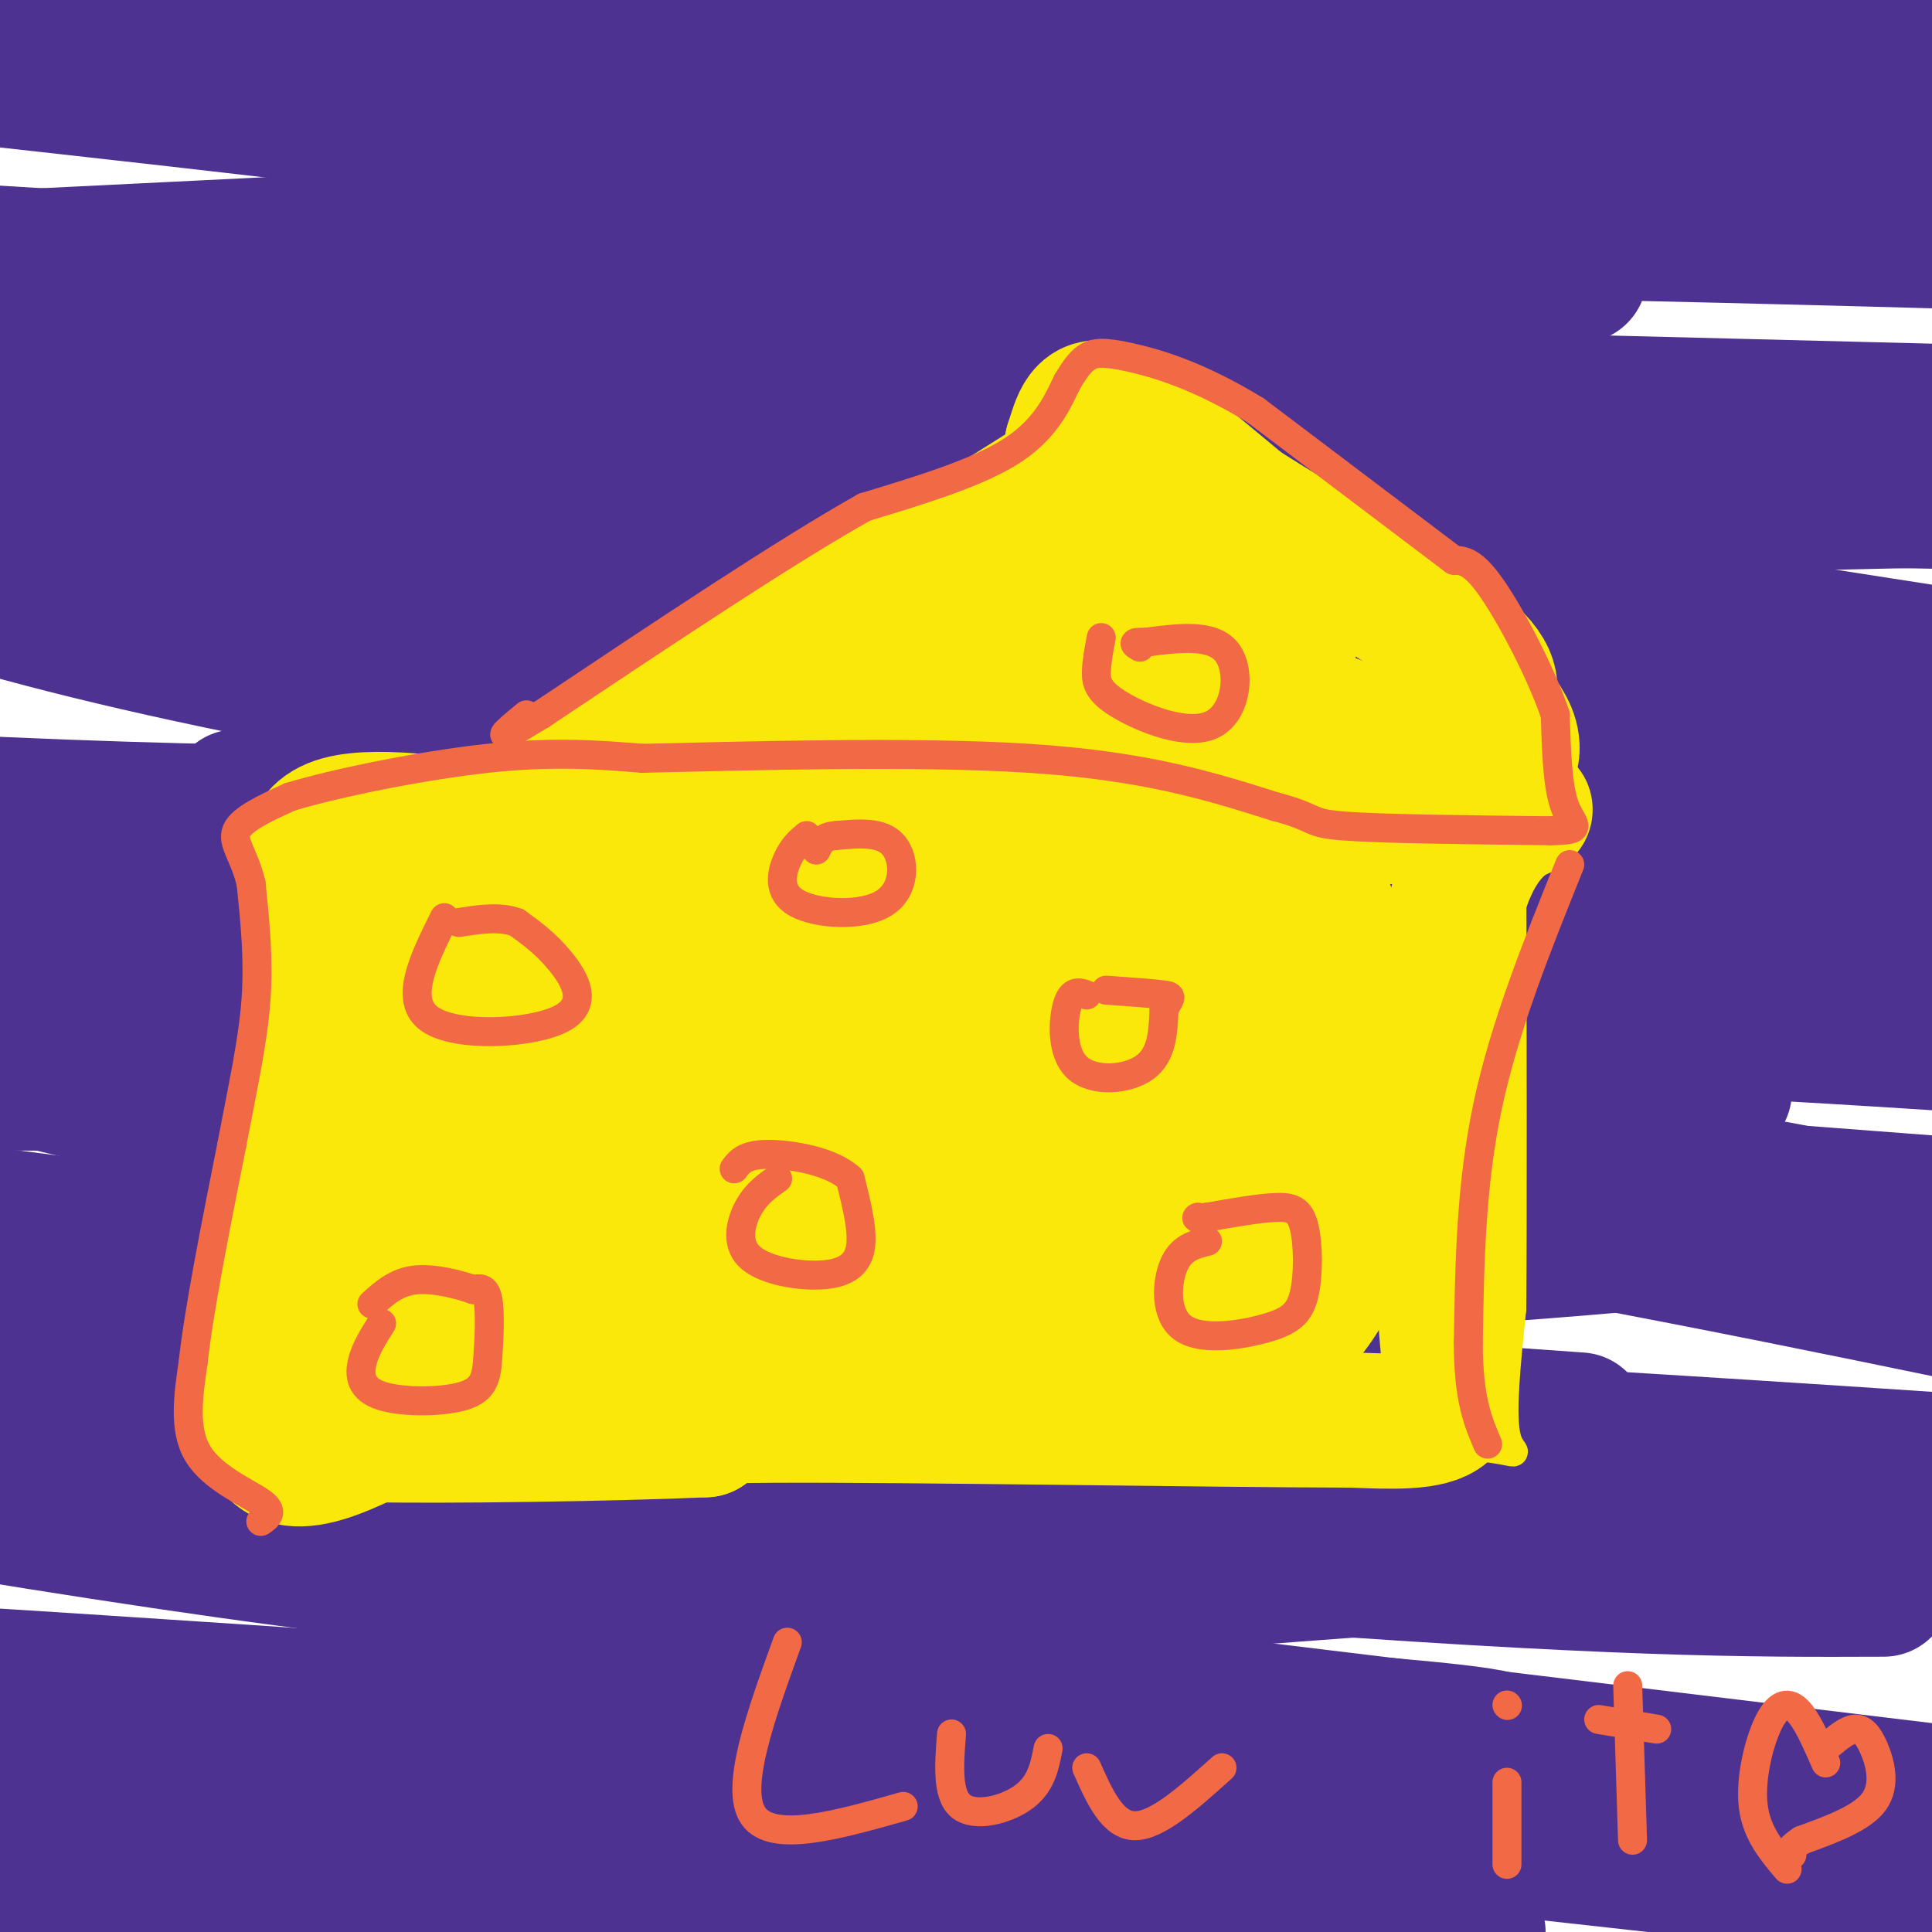 <svg viewBox='0 0 400 400' version='1.1' xmlns='http://www.w3.org/2000/svg' xmlns:xlink='http://www.w3.org/1999/xlink'><g fill='none' stroke='#4d3292' stroke-width='28' stroke-linecap='round' stroke-linejoin='round'><path d='M2,7c1.333,-2.333 2.667,-4.667 72,-5c69.333,-0.333 206.667,1.333 344,3'/><path d='M384,24c-85.917,1.167 -171.833,2.333 -265,-5c-93.167,-7.333 -193.583,-23.167 -294,-39'/><path d='M154,37c0.000,0.000 264.000,6.000 264,6'/><path d='M327,57c-37.333,3.500 -74.667,7.000 -163,4c-88.333,-3.000 -227.667,-12.500 -367,-22'/><path d='M126,67c96.731,7.745 193.462,15.490 235,20c41.538,4.510 27.882,5.786 21,7c-6.882,1.214 -6.989,2.367 -33,4c-26.011,1.633 -77.926,3.747 -132,0c-54.074,-3.747 -110.307,-13.356 -176,-19c-65.693,-5.644 -140.847,-7.322 -216,-9'/><path d='M195,100c0.000,0.000 219.000,4.000 219,4'/><path d='M405,136c-71.000,-11.083 -142.000,-22.167 -236,-32c-94.000,-9.833 -211.000,-18.417 -328,-27'/><path d='M378,104c0.000,0.000 180.000,-4.000 180,-4'/><path d='M38,76c0.000,0.000 593.000,15.000 593,15'/><path d='M89,122c0.000,0.000 -227.000,-6.000 -227,-6'/><path d='M176,151c63.333,1.000 126.667,2.000 169,6c42.333,4.000 63.667,11.000 85,18'/><path d='M71,134c61.850,0.657 123.700,1.314 172,3c48.300,1.686 83.049,4.400 94,7c10.951,2.600 -1.898,5.085 -44,10c-42.102,4.915 -113.458,12.262 -181,14c-67.542,1.738 -131.271,-2.131 -195,-6'/><path d='M48,130c0.000,0.000 459.000,15.000 459,15'/><path d='M292,189c0.000,0.000 -442.000,-28.000 -442,-28'/><path d='M180,138c0.000,0.000 364.000,69.000 364,69'/><path d='M357,226c0.000,0.000 -396.000,-2.000 -396,-2'/><path d='M178,144c0.000,0.000 265.000,31.000 265,31'/><path d='M215,193c0.000,0.000 -593.000,-34.000 -593,-34'/><path d='M49,165c64.038,-0.837 128.077,-1.674 182,2c53.923,3.674 97.731,11.857 122,18c24.269,6.143 29.000,10.244 27,14c-2.000,3.756 -10.731,7.165 -45,12c-34.269,4.835 -94.077,11.096 -162,12c-67.923,0.904 -143.962,-3.548 -220,-8'/><path d='M94,224c59.333,6.667 118.667,13.333 174,22c55.333,8.667 106.667,19.333 158,30'/><path d='M327,294c0.000,0.000 -395.000,-28.000 -395,-28'/><path d='M174,201c83.500,-5.167 167.000,-10.333 226,-12c59.000,-1.667 93.500,0.167 128,2'/><path d='M319,194c0.000,0.000 -439.000,-15.000 -439,-15'/><path d='M59,166c123.250,6.750 246.500,13.500 306,19c59.500,5.500 55.250,9.750 51,14'/><path d='M382,211c0.000,0.000 -648.000,-11.000 -648,-11'/><path d='M156,230c126.889,7.467 253.778,14.933 217,23c-36.778,8.067 -237.222,16.733 -336,19c-98.778,2.267 -95.889,-1.867 -93,-6'/><path d='M158,289c50.547,2.676 101.094,5.352 142,10c40.906,4.648 72.171,11.266 65,16c-7.171,4.734 -52.777,7.582 -98,11c-45.223,3.418 -90.064,7.405 -149,3c-58.936,-4.405 -131.968,-17.203 -205,-30'/><path d='M73,345c111.976,5.667 223.952,11.333 237,15c13.048,3.667 -72.833,5.333 -106,5c-33.167,-0.333 -13.619,-2.667 -55,-7c-41.381,-4.333 -143.690,-10.667 -246,-17'/><path d='M87,333c0.000,0.000 339.000,41.000 339,41'/><path d='M306,400c0.000,0.000 -311.000,-26.000 -311,-26'/><path d='M200,366c0.000,0.000 211.000,21.000 211,21'/><path d='M282,404c0.000,0.000 -352.000,-20.000 -352,-20'/><path d='M53,401c47.417,-2.500 94.833,-5.000 135,-4c40.167,1.000 73.083,5.500 106,10'/><path d='M109,404c0.000,0.000 152.000,17.000 152,17'/><path d='M359,382c0.000,0.000 77.000,13.000 77,13'/><path d='M378,390c0.000,0.000 -658.000,-73.000 -658,-73'/><path d='M166,295c21.667,-1.750 43.333,-3.500 115,0c71.667,3.500 193.333,12.250 315,21'/><path d='M203,278c0.000,0.000 -403.000,-52.000 -403,-52'/><path d='M97,226c0.000,0.000 341.000,26.000 341,26'/><path d='M171,268c0.000,0.000 -216.000,-6.000 -216,-6'/><path d='M256,186c0.000,0.000 316.000,15.000 316,15'/><path d='M344,230c-68.833,-4.417 -137.667,-8.833 -204,-17c-66.333,-8.167 -130.167,-20.083 -194,-32'/><path d='M45,236c106.274,27.500 212.548,55.000 254,66c41.452,11.000 18.083,5.500 -7,6c-25.083,0.500 -51.881,7.000 -110,7c-58.119,0.000 -147.560,-6.500 -237,-13'/><path d='M168,298c55.250,2.250 110.500,4.500 157,8c46.500,3.500 84.250,8.250 122,13'/><path d='M398,319c-32.333,-0.250 -64.667,-0.500 -136,-9c-71.333,-8.500 -181.667,-25.250 -292,-42'/><path d='M108,286c0.000,0.000 365.000,29.000 365,29'/><path d='M390,329c-27.871,0.109 -55.742,0.219 -138,-6c-82.258,-6.219 -218.903,-18.766 -249,-24c-30.097,-5.234 46.356,-3.156 88,-2c41.644,1.156 48.481,1.388 81,5c32.519,3.612 90.720,10.603 160,17c69.280,6.397 149.640,12.198 230,18'/><path d='M369,306c-145.232,-33.036 -290.464,-66.071 -339,-77c-48.536,-10.929 -0.375,0.250 46,-1c46.375,-1.250 90.964,-14.929 171,-17c80.036,-2.071 195.518,7.464 311,17'/><path d='M296,212c0.000,0.000 -321.000,-39.000 -321,-39'/><path d='M118,123c0.000,0.000 -215.000,-23.000 -215,-23'/><path d='M22,118c58.522,5.692 117.043,11.384 178,20c60.957,8.616 124.349,20.155 156,29c31.651,8.845 31.560,14.997 -29,10c-60.560,-4.997 -181.589,-21.142 -256,-35c-74.411,-13.858 -102.206,-25.429 -130,-37'/><path d='M10,91c19.530,-4.577 39.060,-9.155 66,-12c26.940,-2.845 61.292,-3.958 59,-4c-2.292,-0.042 -41.226,0.988 -84,0c-42.774,-0.988 -89.387,-3.994 -136,-7'/><path d='M224,33c0.000,0.000 202.000,-4.000 202,-4'/><path d='M270,8c0.000,0.000 -277.000,2.000 -277,2'/><path d='M36,72c64.083,7.833 128.167,15.667 197,20c68.833,4.333 142.417,5.167 216,6'/><path d='M355,114c-49.933,1.844 -99.867,3.689 -151,0c-51.133,-3.689 -103.467,-12.911 -144,-22c-40.533,-9.089 -69.267,-18.044 -98,-27'/><path d='M101,39c19.750,-1.583 39.500,-3.167 22,-7c-17.500,-3.833 -72.250,-9.917 -127,-16'/><path d='M150,12c70.533,8.133 141.067,16.267 160,21c18.933,4.733 -13.733,6.067 -76,9c-62.267,2.933 -154.133,7.467 -246,12'/><path d='M85,52c45.250,-2.417 90.500,-4.833 150,-5c59.500,-0.167 133.250,1.917 207,4'/><path d='M370,91c-61.244,-3.444 -122.489,-6.889 -142,-9c-19.511,-2.111 2.711,-2.889 43,1c40.289,3.889 98.644,12.444 157,21'/></g>
<g fill='none' stroke='#fae80b' stroke-width='6' stroke-linecap='round' stroke-linejoin='round'><path d='M77,165c0.000,0.000 -1.000,71.000 -1,71'/><path d='M76,236c0.067,17.400 0.733,25.400 0,34c-0.733,8.600 -2.867,17.800 -5,27'/><path d='M71,297c1.690,3.333 8.417,-1.833 18,-4c9.583,-2.167 22.024,-1.333 42,0c19.976,1.333 47.488,3.167 75,5'/><path d='M206,298c28.167,1.000 61.083,1.000 94,1'/><path d='M300,299c17.244,1.133 13.356,3.467 12,-1c-1.356,-4.467 -0.178,-15.733 1,-27'/><path d='M313,271c0.167,-20.167 0.083,-57.083 0,-94'/><path d='M313,177c1.333,-18.178 4.667,-16.622 0,-18c-4.667,-1.378 -17.333,-5.689 -30,-10'/><path d='M283,149c-16.889,-1.911 -44.111,-1.689 -68,0c-23.889,1.689 -44.444,4.844 -65,8'/><path d='M150,157c-16.644,0.844 -25.756,-1.044 -36,0c-10.244,1.044 -21.622,5.022 -33,9'/><path d='M81,166c-0.714,0.321 14.000,-3.375 24,-9c10.000,-5.625 15.286,-13.179 25,-20c9.714,-6.821 23.857,-12.911 38,-19'/><path d='M168,118c16.833,-9.667 39.917,-24.333 63,-39'/><path d='M231,79c10.405,-6.619 4.917,-3.667 6,1c1.083,4.667 8.738,11.048 15,15c6.262,3.952 11.131,5.476 16,7'/><path d='M268,102c9.440,3.274 25.042,7.958 32,14c6.958,6.042 5.274,13.440 6,18c0.726,4.560 3.863,6.280 7,8'/><path d='M313,142c1.833,5.000 2.917,13.500 4,22'/><path d='M317,164c0.833,3.667 0.917,1.833 1,0'/></g>
<g fill='none' stroke='#fae80b' stroke-width='28' stroke-linecap='round' stroke-linejoin='round'><path d='M91,181c0.000,0.000 55.000,-9.000 55,-9'/><path d='M146,172c33.500,-2.000 89.750,-2.500 146,-3'/><path d='M292,169c28.107,-1.155 25.375,-2.542 21,0c-4.375,2.542 -10.393,9.012 -13,26c-2.607,16.988 -1.804,44.494 -1,72'/><path d='M299,267c0.689,16.667 2.911,22.333 0,25c-2.911,2.667 -10.956,2.333 -19,2'/><path d='M280,294c-29.000,-0.044 -92.000,-1.156 -120,-1c-28.000,0.156 -21.000,1.578 -14,3'/><path d='M146,296c-17.733,0.822 -55.067,1.378 -70,1c-14.933,-0.378 -7.467,-1.689 0,-3'/><path d='M76,294c3.071,-14.821 10.750,-50.375 14,-73c3.250,-22.625 2.071,-32.321 1,-38c-1.071,-5.679 -2.036,-7.339 -3,-9'/><path d='M88,174c-3.089,5.978 -9.311,25.422 -12,45c-2.689,19.578 -1.844,39.289 -1,59'/><path d='M75,278c-2.467,12.914 -8.136,15.699 0,9c8.136,-6.699 30.075,-22.880 41,-33c10.925,-10.120 10.836,-14.177 12,-22c1.164,-7.823 3.582,-19.411 6,-31'/><path d='M134,201c-2.538,-3.084 -11.881,4.707 -18,12c-6.119,7.293 -9.012,14.088 -12,22c-2.988,7.912 -6.070,16.939 -4,21c2.070,4.061 9.290,3.155 16,1c6.710,-2.155 12.908,-5.558 17,-11c4.092,-5.442 6.077,-12.922 7,-19c0.923,-6.078 0.783,-10.753 0,-16c-0.783,-5.247 -2.210,-11.066 -4,-14c-1.790,-2.934 -3.943,-2.982 -10,0c-6.057,2.982 -16.016,8.995 -23,18c-6.984,9.005 -10.992,21.003 -15,33'/><path d='M88,248c-3.471,7.842 -4.647,10.948 -5,14c-0.353,3.052 0.117,6.050 0,8c-0.117,1.950 -0.821,2.851 4,3c4.821,0.149 15.167,-0.454 25,-9c9.833,-8.546 19.153,-25.036 23,-34c3.847,-8.964 2.223,-10.403 1,-13c-1.223,-2.597 -2.043,-6.350 -4,-8c-1.957,-1.650 -5.050,-1.195 -8,1c-2.950,2.195 -5.756,6.129 -7,16c-1.244,9.871 -0.927,25.677 0,33c0.927,7.323 2.463,6.161 4,5'/><path d='M121,264c2.214,2.179 5.749,5.125 20,0c14.251,-5.125 39.217,-18.321 51,-29c11.783,-10.679 10.384,-18.841 9,-25c-1.384,-6.159 -2.751,-10.314 -4,-15c-1.249,-4.686 -2.379,-9.901 -8,-13c-5.621,-3.099 -15.733,-4.080 -23,-3c-7.267,1.080 -11.690,4.221 -17,12c-5.310,7.779 -11.509,20.195 -15,28c-3.491,7.805 -4.274,10.997 -5,18c-0.726,7.003 -1.393,17.816 1,25c2.393,7.184 7.848,10.740 15,12c7.152,1.260 16.003,0.224 26,0c9.997,-0.224 21.142,0.365 30,-2c8.858,-2.365 15.429,-7.682 22,-13'/><path d='M223,259c7.246,-5.933 14.360,-14.265 19,-23c4.640,-8.735 6.806,-17.871 1,-23c-5.806,-5.129 -19.583,-6.250 -32,-7c-12.417,-0.750 -23.472,-1.129 -49,4c-25.528,5.129 -65.528,15.766 -85,21c-19.472,5.234 -18.416,5.064 -13,7c5.416,1.936 15.192,5.977 15,8c-0.192,2.023 -10.350,2.027 30,8c40.350,5.973 131.210,17.916 141,22c9.790,4.084 -61.488,0.310 -94,-2c-32.512,-2.310 -26.256,-3.155 -20,-4'/><path d='M136,270c-9.579,-0.370 -23.526,0.705 -3,0c20.526,-0.705 75.526,-3.190 89,-5c13.474,-1.810 -14.579,-2.946 -35,0c-20.421,2.946 -33.211,9.973 -46,17'/><path d='M141,282c-6.804,3.383 -0.813,3.340 -8,4c-7.187,0.660 -27.550,2.024 -21,1c6.550,-1.024 40.014,-4.435 67,-6c26.986,-1.565 47.493,-1.282 68,-1'/><path d='M247,280c13.620,-0.244 13.671,-0.354 15,-1c1.329,-0.646 3.935,-1.828 7,-5c3.065,-3.172 6.590,-8.335 8,-14c1.410,-5.665 0.705,-11.833 0,-18'/><path d='M277,242c-0.571,-13.202 -2.000,-37.208 -2,-47c0.000,-9.792 1.429,-5.369 -5,-4c-6.429,1.369 -20.714,-0.315 -35,-2'/><path d='M235,189c-8.627,1.569 -12.694,6.493 -20,8c-7.306,1.507 -17.852,-0.402 -28,3c-10.148,3.402 -19.900,12.115 -24,17c-4.100,4.885 -2.550,5.943 -1,7'/><path d='M162,224c-0.600,2.988 -1.602,6.957 0,10c1.602,3.043 5.806,5.160 10,7c4.194,1.840 8.376,3.404 17,4c8.624,0.596 21.689,0.223 30,-1c8.311,-1.223 11.867,-3.296 13,-9c1.133,-5.704 -0.157,-15.038 -3,-20c-2.843,-4.962 -7.240,-5.551 -14,-6c-6.760,-0.449 -15.883,-0.758 -25,0c-9.117,0.758 -18.227,2.585 -22,8c-3.773,5.415 -2.208,14.419 -2,19c0.208,4.581 -0.941,4.737 4,5c4.941,0.263 15.970,0.631 27,1'/><path d='M197,242c5.703,-0.928 6.461,-3.749 10,-12c3.539,-8.251 9.859,-21.931 1,-27c-8.859,-5.069 -32.899,-1.527 -43,0c-10.101,1.527 -6.264,1.038 -7,7c-0.736,5.962 -6.044,18.374 0,24c6.044,5.626 23.441,4.464 33,2c9.559,-2.464 11.279,-6.232 13,-10'/><path d='M204,226c2.549,-8.074 2.421,-23.258 2,-30c-0.421,-6.742 -1.135,-5.043 -7,-5c-5.865,0.043 -16.881,-1.570 -25,0c-8.119,1.570 -13.342,6.324 -16,9c-2.658,2.676 -2.752,3.274 -4,7c-1.248,3.726 -3.649,10.581 -5,17c-1.351,6.419 -1.651,12.401 1,16c2.651,3.599 8.252,4.815 16,6c7.748,1.185 17.642,2.339 29,0c11.358,-2.339 24.179,-8.169 37,-14'/><path d='M232,232c13.988,-9.810 30.458,-27.333 36,-27c5.542,0.333 0.155,18.524 -5,31c-5.155,12.476 -10.077,19.238 -15,26'/><path d='M248,262c-13.479,2.253 -39.675,-5.115 -55,-4c-15.325,1.115 -19.778,10.711 -32,15c-12.222,4.289 -32.214,3.270 -43,6c-10.786,2.730 -12.368,9.209 -16,12c-3.632,2.791 -9.316,1.896 -15,1'/><path d='M87,292c-8.644,3.889 -22.756,13.111 -29,9c-6.244,-4.111 -4.622,-21.556 -3,-39'/><path d='M55,262c1.756,-16.200 7.644,-37.200 10,-50c2.356,-12.800 1.178,-17.400 0,-22'/><path d='M65,190c-0.889,-7.733 -3.111,-16.067 4,-19c7.111,-2.933 23.556,-0.467 40,2'/><path d='M109,173c6.133,1.600 1.467,4.600 8,-2c6.533,-6.600 24.267,-22.800 42,-39'/><path d='M159,132c18.933,-11.222 45.267,-19.778 57,-26c11.733,-6.222 8.867,-10.111 6,-14'/><path d='M222,92c1.511,-4.622 2.289,-9.178 8,-7c5.711,2.178 16.356,11.089 27,20'/><path d='M257,105c13.400,8.533 33.400,19.867 43,27c9.600,7.133 8.800,10.067 8,13'/><path d='M308,145c2.459,3.523 4.608,5.831 5,9c0.392,3.169 -0.971,7.199 -13,4c-12.029,-3.199 -34.722,-13.628 -52,-18c-17.278,-4.372 -29.139,-2.686 -41,-1'/><path d='M207,139c-16.172,0.692 -36.101,2.923 -45,7c-8.899,4.077 -6.767,10.000 -4,13c2.767,3.000 6.168,3.077 12,4c5.832,0.923 14.095,2.692 26,0c11.905,-2.692 27.453,-9.846 43,-17'/><path d='M239,146c12.185,-2.257 21.146,0.600 25,-2c3.854,-2.600 2.600,-10.656 2,-15c-0.600,-4.344 -0.546,-4.977 -4,-7c-3.454,-2.023 -10.415,-5.435 -19,-7c-8.585,-1.565 -18.792,-1.282 -29,-1'/><path d='M214,114c-5.929,0.940 -6.250,3.792 -2,8c4.250,4.208 13.071,9.774 11,12c-2.071,2.226 -15.036,1.113 -28,0'/></g>
<g fill='none' stroke='#f26946' stroke-width='6' stroke-linecap='round' stroke-linejoin='round'><path d='M54,315c1.422,-1.000 2.844,-2.000 0,-4c-2.844,-2.000 -9.956,-5.000 -13,-10c-3.044,-5.000 -2.022,-12.000 -1,-19'/><path d='M40,282c1.167,-10.667 4.583,-27.833 8,-45'/><path d='M48,237c2.400,-12.600 4.400,-21.600 5,-30c0.600,-8.400 -0.200,-16.200 -1,-24'/><path d='M52,183c-1.311,-5.867 -4.089,-8.533 -3,-11c1.089,-2.467 6.044,-4.733 11,-7'/><path d='M60,165c9.400,-2.867 27.400,-6.533 41,-8c13.600,-1.467 22.800,-0.733 32,0'/><path d='M133,157c20.489,-0.444 55.711,-1.556 80,0c24.289,1.556 37.644,5.778 51,10'/><path d='M264,167c9.133,2.400 6.467,3.400 14,4c7.533,0.600 25.267,0.800 43,1'/><path d='M321,172c7.444,-0.111 4.556,-0.889 3,-5c-1.556,-4.111 -1.778,-11.556 -2,-19'/><path d='M322,148c-2.844,-8.467 -8.956,-20.133 -13,-26c-4.044,-5.867 -6.022,-5.933 -8,-6'/><path d='M301,116c-8.167,-6.167 -24.583,-18.583 -41,-31'/><path d='M260,85c-11.738,-7.226 -20.583,-9.792 -26,-11c-5.417,-1.208 -7.405,-1.060 -9,0c-1.595,1.060 -2.798,3.030 -4,5'/><path d='M221,79c-1.689,3.356 -3.911,9.244 -11,14c-7.089,4.756 -19.044,8.378 -31,12'/><path d='M179,105c-16.333,9.167 -41.667,26.083 -67,43'/><path d='M112,148c-11.667,7.167 -7.333,3.583 -3,0'/><path d='M325,179c-6.750,16.750 -13.500,33.500 -17,50c-3.500,16.500 -3.750,32.750 -4,49'/><path d='M304,278c0.000,11.667 2.000,16.333 4,21'/><path d='M92,190c-4.268,8.565 -8.536,17.131 -3,21c5.536,3.869 20.875,3.042 27,0c6.125,-3.042 3.036,-8.298 0,-12c-3.036,-3.702 -6.018,-5.851 -9,-8'/><path d='M107,191c-3.500,-1.333 -7.750,-0.667 -12,0'/><path d='M161,244c-2.187,1.541 -4.373,3.081 -6,6c-1.627,2.919 -2.694,7.215 0,10c2.694,2.785 9.148,4.057 14,4c4.852,-0.057 8.100,-1.445 9,-5c0.900,-3.555 -0.550,-9.278 -2,-15'/><path d='M176,244c-3.778,-3.578 -12.222,-5.022 -17,-5c-4.778,0.022 -5.889,1.511 -7,3'/><path d='M79,274c-1.667,2.629 -3.334,5.257 -4,8c-0.666,2.743 -0.330,5.600 4,7c4.330,1.400 12.656,1.344 17,0c4.344,-1.344 4.708,-3.977 5,-8c0.292,-4.023 0.512,-9.435 0,-12c-0.512,-2.565 -1.756,-2.282 -3,-2'/><path d='M98,267c-2.733,-0.978 -8.067,-2.422 -12,-2c-3.933,0.422 -6.467,2.711 -9,5'/><path d='M225,206c-1.524,-0.554 -3.048,-1.107 -4,2c-0.952,3.107 -1.333,9.875 2,13c3.333,3.125 10.381,2.607 14,0c3.619,-2.607 3.810,-7.304 4,-12'/><path d='M241,209c1.156,-2.489 2.044,-2.711 0,-3c-2.044,-0.289 -7.022,-0.644 -12,-1'/><path d='M167,173c-1.407,1.187 -2.813,2.373 -4,5c-1.187,2.627 -2.153,6.694 2,9c4.153,2.306 13.426,2.852 18,0c4.574,-2.852 4.450,-9.100 2,-12c-2.450,-2.900 -7.225,-2.450 -12,-2'/><path d='M173,173c-2.667,0.167 -3.333,1.583 -4,3'/><path d='M250,257c-2.732,0.670 -5.465,1.340 -7,5c-1.535,3.660 -1.873,10.310 2,13c3.873,2.690 11.958,1.420 17,0c5.042,-1.420 7.042,-2.989 8,-7c0.958,-4.011 0.873,-10.465 0,-14c-0.873,-3.535 -2.535,-4.153 -6,-4c-3.465,0.153 -8.732,1.076 -14,2'/><path d='M250,252c-2.667,0.333 -2.333,0.167 -2,0'/><path d='M228,132c-0.464,2.404 -0.928,4.807 -1,7c-0.072,2.193 0.249,4.175 5,7c4.751,2.825 13.933,6.491 19,4c5.067,-2.491 6.019,-11.140 3,-15c-3.019,-3.860 -10.010,-2.930 -17,-2'/><path d='M237,133c-3.000,-0.167 -2.000,0.417 -1,1'/><path d='M163,340c-5.500,15.167 -11.000,30.333 -7,36c4.000,5.667 17.500,1.833 31,-2'/><path d='M197,359c-0.489,6.333 -0.978,12.667 2,15c2.978,2.333 9.422,0.667 13,-2c3.578,-2.667 4.289,-6.333 5,-10'/><path d='M225,366c2.667,6.000 5.333,12.000 10,12c4.667,0.000 11.333,-6.000 18,-12'/><path d='M312,369c0.000,0.000 0.000,17.000 0,17'/><path d='M312,353c0.000,0.000 0.100,0.100 0.1,0.1'/><path d='M337,349c0.000,0.000 1.000,32.000 1,32'/><path d='M331,356c0.000,0.000 12.000,2.000 12,2'/><path d='M378,365c-1.988,-4.560 -3.976,-9.119 -6,-11c-2.024,-1.881 -4.083,-1.083 -6,3c-1.917,4.083 -3.690,11.452 -3,17c0.690,5.548 3.845,9.274 7,13'/><path d='M379,361c1.750,-1.440 3.500,-2.881 5,-3c1.500,-0.119 2.750,1.083 4,4c1.250,2.917 2.500,7.548 0,11c-2.500,3.452 -8.750,5.726 -15,8'/><path d='M373,381c-2.833,1.833 -2.417,2.417 -2,3'/></g>
</svg>